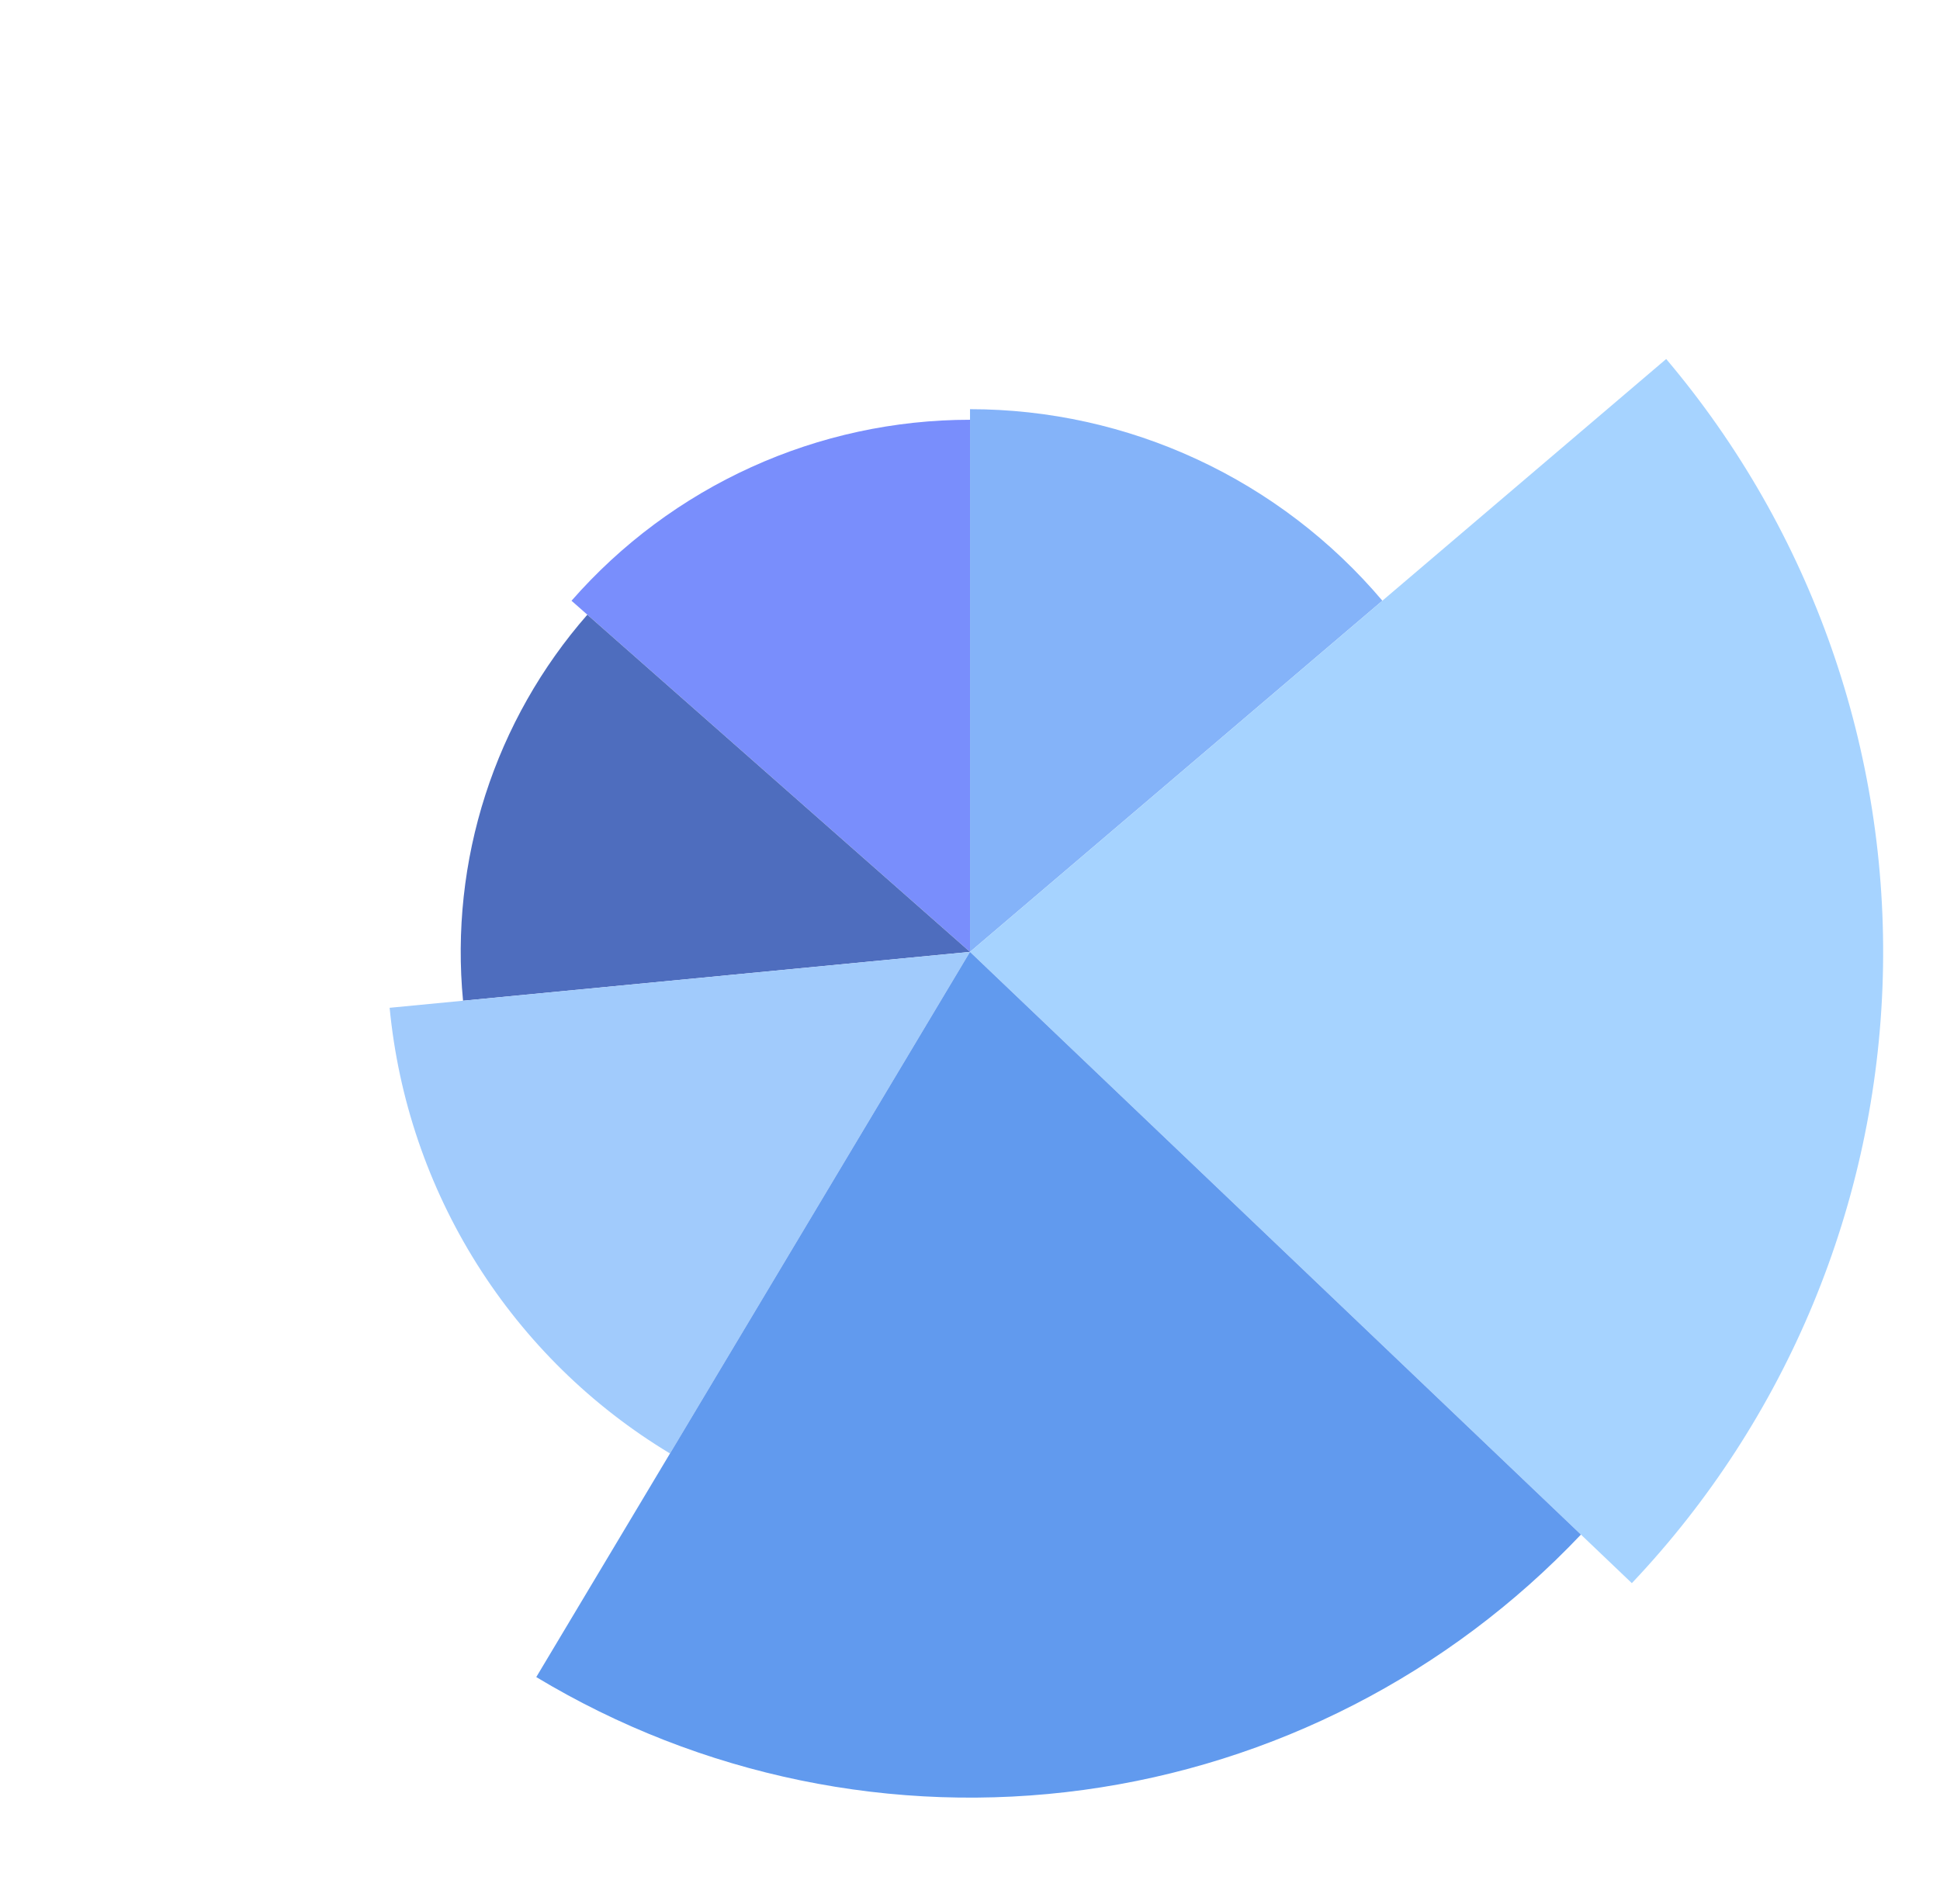 <?xml version="1.0" encoding="UTF-8"?> <svg xmlns="http://www.w3.org/2000/svg" width="108" height="106" viewBox="0 0 108 106" fill="none"><path d="M31.816 33.449C34.587 30.283 37.999 27.746 41.825 26.009C45.65 24.271 49.801 23.372 54 23.372V53L31.816 33.449Z" fill="#798EFC"></path><path d="M25.778 55.719C25.408 51.852 25.831 47.95 27.021 44.254C28.211 40.557 30.143 37.145 32.697 34.226L53.999 53L25.778 55.719Z" fill="#4E6DBE"></path><path d="M37.299 80.928C32.944 78.306 29.263 74.694 26.552 70.384C23.842 66.074 22.177 61.186 21.691 56.113L53.999 53L37.299 80.928Z" fill="#A1CBFC"></path><path d="M54.001 22.783C58.369 22.783 62.685 23.737 66.649 25.579C70.613 27.42 74.13 30.105 76.957 33.447L54.001 53L54.001 22.783Z" fill="#84B3F9"></path><path d="M92.757 19.989C100.874 29.585 105.168 41.854 104.815 54.436C104.462 67.018 99.486 79.025 90.845 88.148L54 53L92.757 19.989Z" fill="#A6D3FF"></path><path d="M88.01 85.444C80.659 93.204 70.892 98.219 60.32 99.661C49.748 101.104 39.002 98.888 29.854 93.378L53.999 53L88.01 85.444Z" fill="#619AEE"></path></svg> 